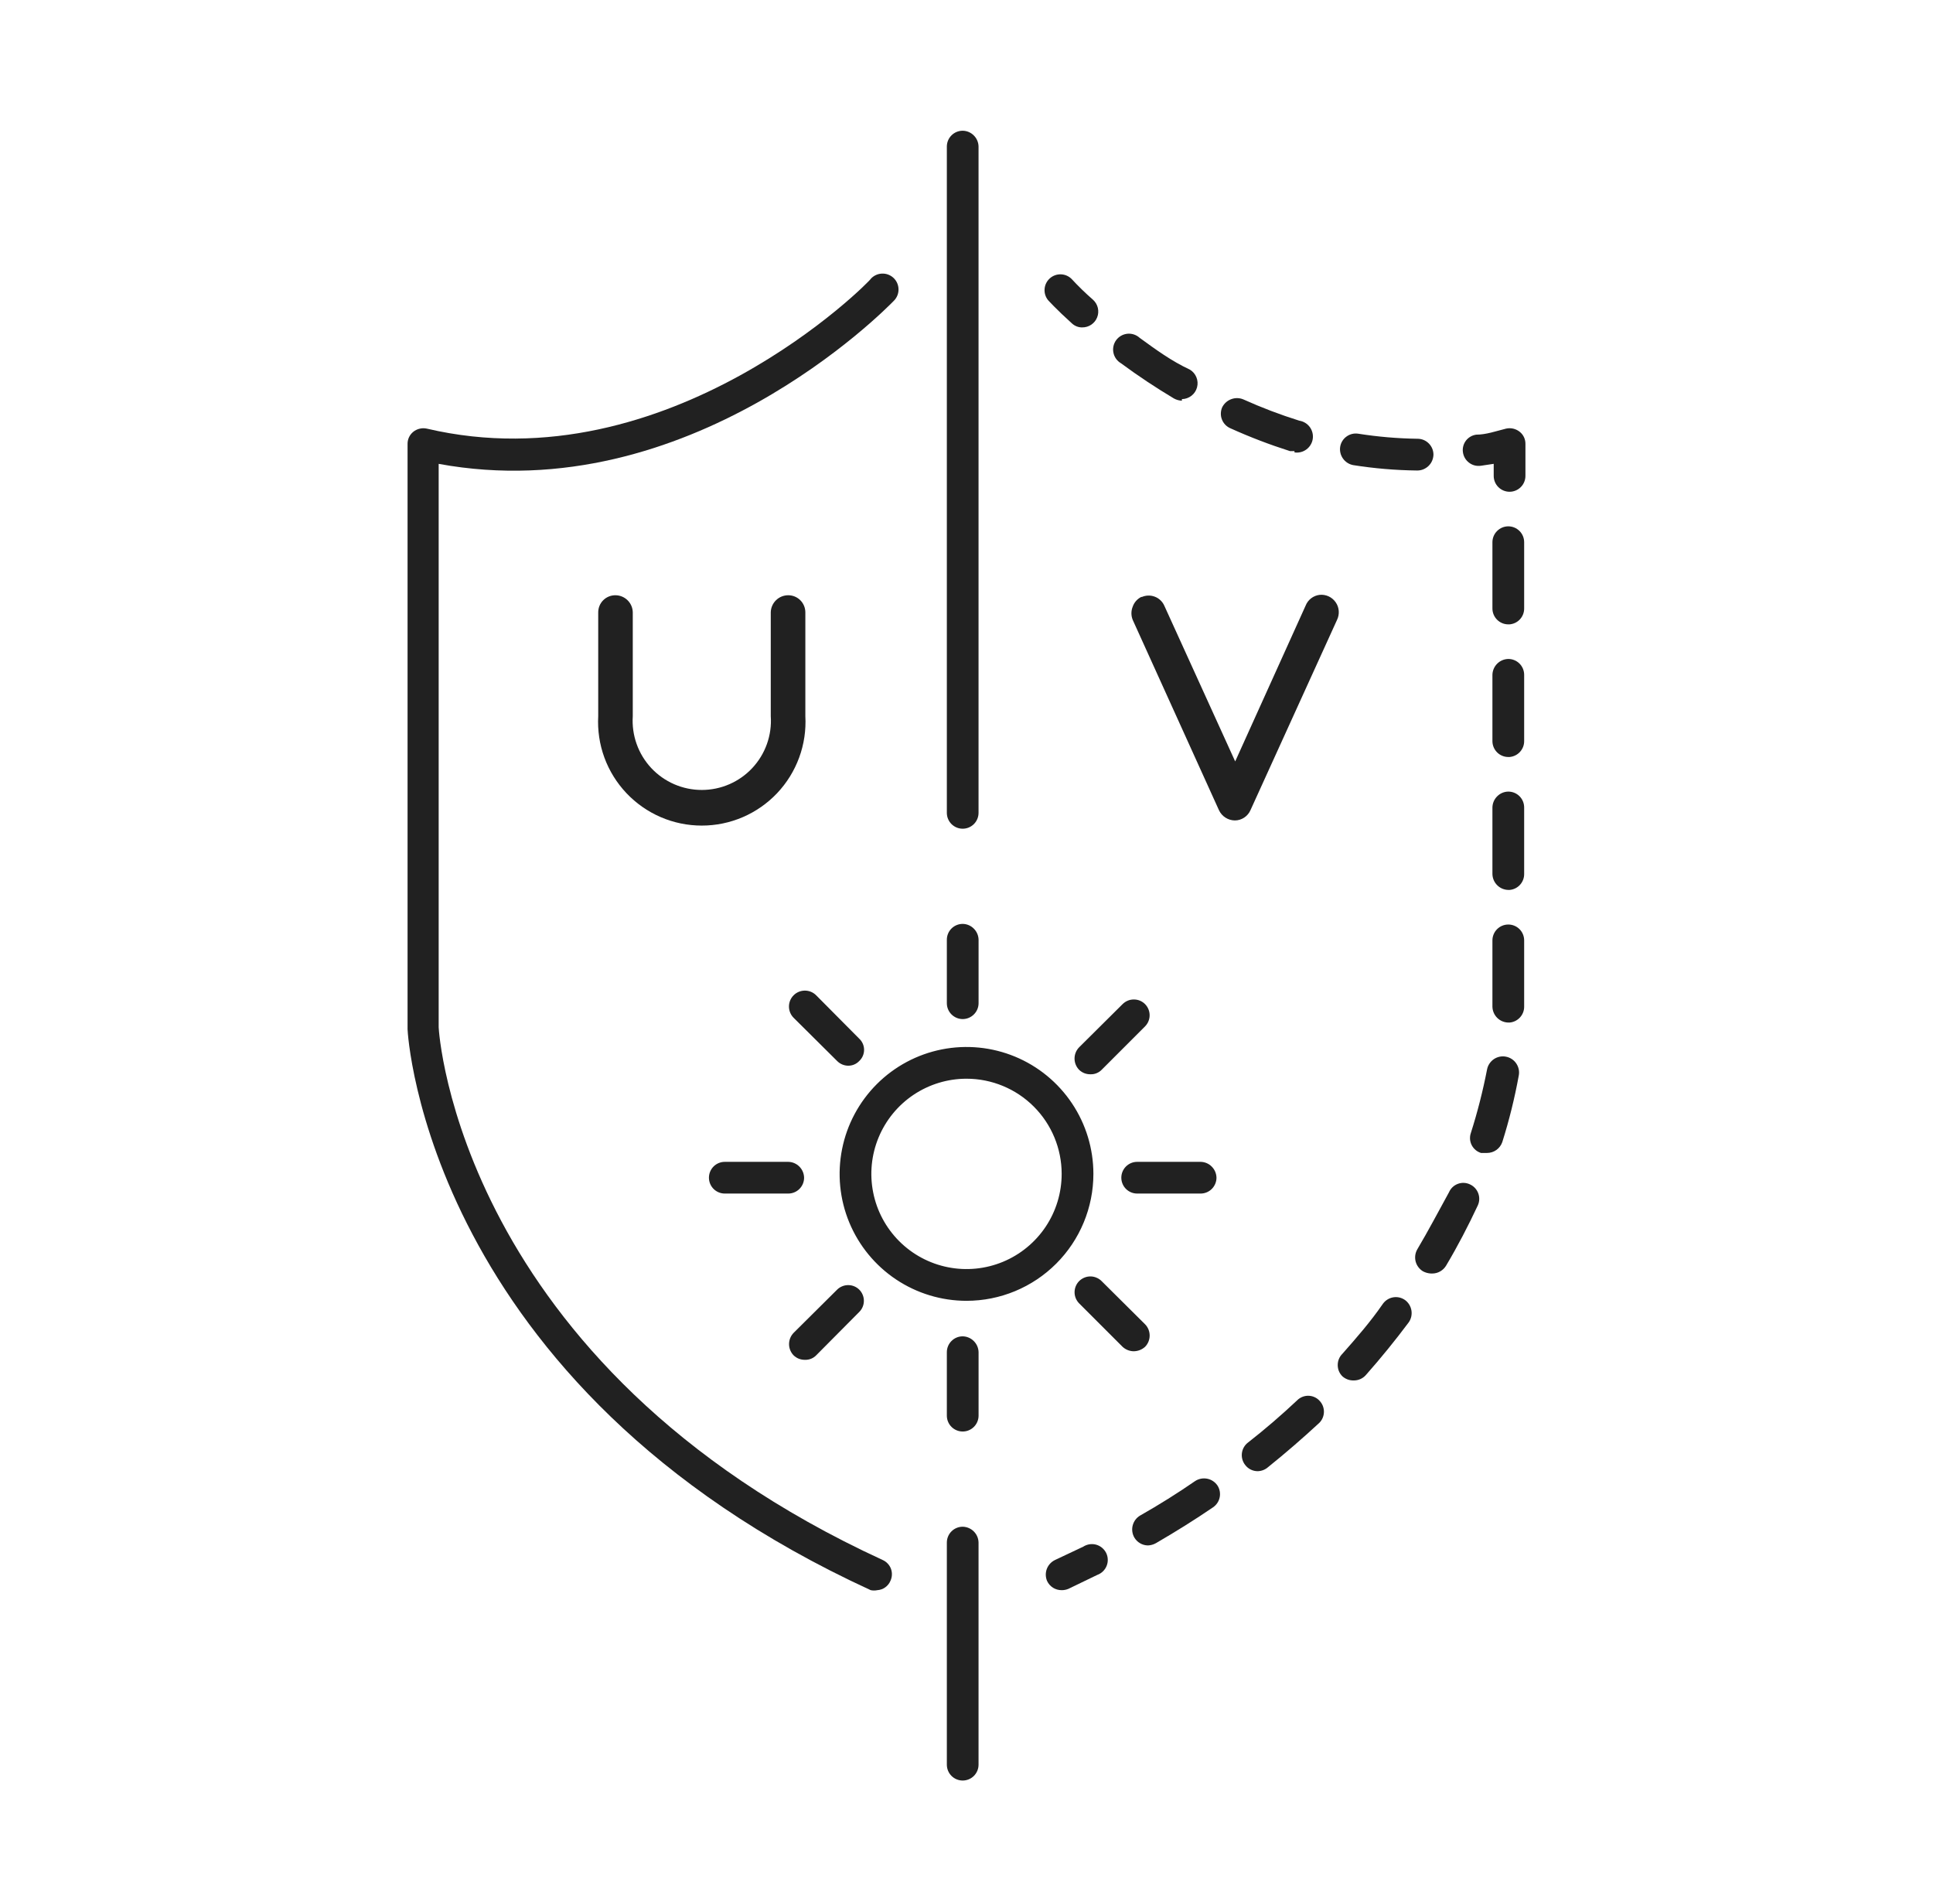 <svg xmlns="http://www.w3.org/2000/svg" fill="none" viewBox="0 0 65 64" height="64" width="65">
<path fill="#212121" d="M29.503 53.461C29.429 53.476 29.352 53.476 29.279 53.461C14.345 46.602 13.705 34.72 13.705 34.602V14.933C13.703 14.854 13.719 14.775 13.752 14.703C13.786 14.63 13.835 14.567 13.897 14.517C13.961 14.466 14.035 14.43 14.114 14.412C14.194 14.393 14.276 14.393 14.356 14.411C22.495 16.32 29.289 9.429 29.289 9.365C29.387 9.262 29.521 9.202 29.664 9.198C29.806 9.194 29.943 9.246 30.047 9.344C30.15 9.441 30.21 9.576 30.214 9.718C30.218 9.86 30.166 9.998 30.068 10.101C29.78 10.4 23.167 17.141 14.751 15.595V34.538C14.751 34.624 15.401 45.877 29.684 52.448C29.748 52.477 29.805 52.518 29.852 52.569C29.9 52.62 29.937 52.68 29.961 52.746C29.985 52.812 29.995 52.881 29.991 52.951C29.988 53.021 29.97 53.089 29.94 53.152C29.903 53.239 29.842 53.314 29.765 53.368C29.688 53.423 29.597 53.455 29.503 53.461ZM32.372 27.861C32.23 27.861 32.095 27.805 31.995 27.705C31.895 27.605 31.839 27.469 31.839 27.328V4.928C31.839 4.786 31.895 4.651 31.995 4.551C32.095 4.451 32.23 4.395 32.372 4.395C32.513 4.397 32.647 4.454 32.746 4.554C32.846 4.653 32.903 4.787 32.905 4.928V27.328C32.905 27.469 32.849 27.605 32.749 27.705C32.649 27.805 32.513 27.861 32.372 27.861ZM32.372 59.861C32.23 59.861 32.095 59.805 31.995 59.705C31.895 59.605 31.839 59.469 31.839 59.328V51.861C31.839 51.72 31.895 51.584 31.995 51.484C32.095 51.384 32.23 51.328 32.372 51.328C32.513 51.331 32.647 51.388 32.746 51.487C32.846 51.587 32.903 51.721 32.905 51.861V59.328C32.905 59.469 32.849 59.605 32.749 59.705C32.649 59.805 32.513 59.861 32.372 59.861Z"></path>
<path fill="#212121" d="M32.5 43.733C31.656 43.733 30.831 43.482 30.13 43.014C29.428 42.545 28.881 41.878 28.558 41.099C28.235 40.319 28.151 39.461 28.316 38.633C28.48 37.806 28.887 37.046 29.483 36.449C30.08 35.852 30.84 35.446 31.668 35.281C32.495 35.117 33.353 35.201 34.133 35.524C34.913 35.847 35.579 36.394 36.048 37.096C36.517 37.797 36.767 38.622 36.767 39.466C36.767 40.597 36.317 41.683 35.517 42.483C34.717 43.283 33.632 43.733 32.5 43.733ZM32.5 36.266C31.867 36.266 31.249 36.454 30.722 36.805C30.196 37.157 29.786 37.657 29.544 38.241C29.302 38.826 29.238 39.469 29.362 40.09C29.485 40.711 29.79 41.281 30.238 41.729C30.685 42.176 31.255 42.481 31.876 42.604C32.497 42.728 33.14 42.664 33.725 42.422C34.309 42.18 34.809 41.77 35.161 41.244C35.513 40.718 35.7 40.099 35.7 39.466C35.7 38.617 35.363 37.803 34.763 37.203C34.163 36.603 33.349 36.266 32.5 36.266ZM32.372 34.261C32.231 34.261 32.095 34.204 31.995 34.104C31.895 34.004 31.839 33.869 31.839 33.727V31.594C31.839 31.453 31.895 31.317 31.995 31.217C32.095 31.117 32.231 31.061 32.372 31.061C32.513 31.063 32.647 31.12 32.746 31.22C32.846 31.319 32.903 31.453 32.906 31.594V33.727C32.906 33.869 32.849 34.004 32.749 34.104C32.649 34.204 32.514 34.261 32.372 34.261ZM32.372 48.127C32.231 48.127 32.095 48.071 31.995 47.971C31.895 47.871 31.839 47.735 31.839 47.594V45.461C31.839 45.319 31.895 45.184 31.995 45.084C32.095 44.983 32.231 44.927 32.372 44.927C32.513 44.93 32.647 44.987 32.746 45.087C32.846 45.186 32.903 45.32 32.906 45.461V47.594C32.906 47.735 32.849 47.871 32.749 47.971C32.649 48.071 32.514 48.127 32.372 48.127ZM40.372 40.127H38.239C38.097 40.127 37.962 40.071 37.862 39.971C37.762 39.871 37.706 39.735 37.706 39.594C37.706 39.453 37.762 39.317 37.862 39.217C37.962 39.117 38.097 39.061 38.239 39.061H40.372C40.513 39.063 40.647 39.12 40.746 39.22C40.846 39.319 40.903 39.453 40.906 39.594C40.906 39.735 40.849 39.871 40.749 39.971C40.649 40.071 40.514 40.127 40.372 40.127ZM26.506 40.127H24.372C24.231 40.127 24.095 40.071 23.995 39.971C23.895 39.871 23.839 39.735 23.839 39.594C23.839 39.453 23.895 39.317 23.995 39.217C24.095 39.117 24.231 39.061 24.372 39.061H26.506C26.646 39.063 26.78 39.12 26.88 39.22C26.979 39.319 27.036 39.453 27.039 39.594C27.039 39.735 26.983 39.871 26.883 39.971C26.783 40.071 26.647 40.127 26.506 40.127ZM36.671 36.117C36.6 36.118 36.53 36.106 36.464 36.081C36.398 36.055 36.338 36.016 36.287 35.967C36.188 35.866 36.133 35.73 36.133 35.589C36.133 35.447 36.188 35.311 36.287 35.21L37.748 33.759C37.798 33.709 37.857 33.67 37.922 33.642C37.987 33.615 38.056 33.602 38.127 33.602C38.197 33.602 38.267 33.615 38.332 33.642C38.397 33.67 38.456 33.709 38.505 33.759C38.603 33.859 38.658 33.993 38.658 34.133C38.658 34.272 38.603 34.406 38.505 34.506L37.044 35.967C36.996 36.017 36.937 36.055 36.873 36.081C36.809 36.107 36.74 36.119 36.671 36.117ZM27.071 45.717C27 45.718 26.93 45.706 26.864 45.681C26.798 45.655 26.738 45.616 26.687 45.567C26.588 45.466 26.533 45.33 26.533 45.189C26.533 45.047 26.588 44.911 26.687 44.81L28.148 43.359C28.197 43.31 28.255 43.271 28.32 43.245C28.384 43.218 28.452 43.205 28.521 43.205C28.591 43.205 28.66 43.218 28.724 43.245C28.788 43.271 28.846 43.31 28.895 43.359C28.944 43.408 28.983 43.467 29.009 43.531C29.036 43.595 29.049 43.663 29.049 43.733C29.049 43.802 29.036 43.871 29.009 43.935C28.983 43.999 28.944 44.057 28.895 44.106L27.444 45.567C27.396 45.617 27.337 45.655 27.273 45.681C27.209 45.707 27.14 45.719 27.071 45.717ZM38.121 45.429C37.983 45.427 37.85 45.374 37.748 45.279L36.287 43.818C36.189 43.718 36.134 43.584 36.134 43.445C36.134 43.305 36.189 43.171 36.287 43.071C36.337 43.021 36.395 42.982 36.46 42.955C36.525 42.927 36.595 42.913 36.666 42.913C36.736 42.913 36.806 42.927 36.871 42.955C36.936 42.982 36.995 43.021 37.044 43.071L38.505 44.522C38.604 44.623 38.659 44.759 38.659 44.901C38.659 45.042 38.604 45.178 38.505 45.279C38.4 45.375 38.264 45.428 38.121 45.429ZM28.521 35.829C28.452 35.828 28.383 35.814 28.319 35.786C28.255 35.759 28.197 35.719 28.148 35.669L26.687 34.218C26.586 34.117 26.53 33.981 26.53 33.839C26.53 33.697 26.586 33.561 26.687 33.461C26.787 33.36 26.924 33.304 27.066 33.304C27.208 33.304 27.344 33.36 27.444 33.461L28.895 34.922C28.946 34.97 28.987 35.028 29.014 35.092C29.042 35.156 29.056 35.225 29.056 35.295C29.056 35.365 29.042 35.434 29.014 35.499C28.987 35.563 28.946 35.621 28.895 35.669C28.847 35.72 28.789 35.761 28.725 35.788C28.661 35.816 28.591 35.829 28.521 35.829ZM38.388 20.063C38.319 20.096 38.257 20.142 38.206 20.198C38.154 20.255 38.115 20.322 38.09 20.394C38.031 20.538 38.031 20.698 38.09 20.842L40.991 27.242C41.039 27.343 41.114 27.429 41.209 27.489C41.303 27.549 41.412 27.582 41.524 27.583C41.635 27.583 41.743 27.55 41.836 27.489C41.928 27.429 42.002 27.343 42.047 27.242L44.959 20.842C45.005 20.748 45.025 20.643 45.017 20.539C45.01 20.434 44.974 20.334 44.914 20.248C44.854 20.162 44.772 20.093 44.677 20.049C44.582 20.006 44.477 19.988 44.372 19.999C44.268 20.012 44.17 20.052 44.087 20.116C44.005 20.179 43.941 20.265 43.903 20.362L41.535 25.599L39.156 20.373C39.126 20.302 39.082 20.238 39.027 20.185C38.972 20.131 38.907 20.089 38.835 20.062C38.764 20.034 38.687 20.02 38.61 20.023C38.534 20.025 38.458 20.042 38.388 20.074V20.063ZM36.394 11.007C36.329 11.009 36.264 10.997 36.204 10.973C36.143 10.949 36.088 10.914 36.041 10.869C35.519 10.399 35.242 10.09 35.242 10.09C35.156 9.984 35.115 9.849 35.126 9.714C35.136 9.578 35.199 9.452 35.299 9.361C35.4 9.269 35.532 9.22 35.668 9.223C35.804 9.225 35.934 9.28 36.031 9.375C36.26 9.623 36.502 9.858 36.756 10.079C36.836 10.152 36.892 10.247 36.917 10.352C36.941 10.457 36.934 10.568 36.894 10.668C36.855 10.769 36.786 10.855 36.697 10.915C36.607 10.976 36.502 11.008 36.394 11.007ZM47.636 15.818C46.922 15.809 46.209 15.749 45.503 15.637C45.364 15.611 45.24 15.531 45.159 15.416C45.077 15.3 45.044 15.158 45.066 15.018C45.089 14.88 45.166 14.756 45.28 14.675C45.394 14.593 45.535 14.559 45.673 14.581C46.334 14.685 47 14.742 47.668 14.751C47.81 14.751 47.945 14.807 48.045 14.908C48.145 15.008 48.202 15.143 48.202 15.285C48.2 15.357 48.184 15.428 48.155 15.495C48.126 15.561 48.084 15.62 48.031 15.67C47.978 15.72 47.916 15.758 47.849 15.784C47.781 15.809 47.709 15.821 47.636 15.818ZM43.529 15.167H43.38C42.697 14.95 42.028 14.694 41.375 14.399C41.31 14.371 41.252 14.331 41.203 14.281C41.154 14.23 41.115 14.17 41.09 14.105C41.064 14.04 41.051 13.97 41.053 13.899C41.054 13.829 41.069 13.76 41.097 13.695C41.16 13.568 41.269 13.469 41.402 13.42C41.535 13.37 41.682 13.373 41.812 13.429C42.423 13.704 43.05 13.943 43.69 14.143C43.831 14.165 43.958 14.241 44.043 14.356C44.128 14.471 44.164 14.615 44.143 14.757C44.122 14.898 44.045 15.025 43.93 15.11C43.815 15.195 43.671 15.231 43.529 15.21V15.167ZM39.743 13.471C39.649 13.468 39.558 13.442 39.476 13.397C38.868 13.034 38.271 12.639 37.695 12.213C37.63 12.175 37.574 12.124 37.53 12.063C37.486 12.002 37.456 11.933 37.441 11.86C37.425 11.786 37.426 11.711 37.442 11.637C37.458 11.564 37.489 11.495 37.533 11.435C37.578 11.374 37.635 11.324 37.7 11.287C37.765 11.25 37.837 11.228 37.912 11.22C37.987 11.213 38.062 11.222 38.133 11.246C38.204 11.27 38.269 11.309 38.324 11.359C38.868 11.754 39.391 12.138 40.01 12.426C40.11 12.485 40.188 12.576 40.231 12.684C40.275 12.791 40.283 12.911 40.252 13.023C40.222 13.136 40.156 13.235 40.064 13.306C39.972 13.377 39.859 13.417 39.743 13.418V13.471ZM50.761 16.533C50.62 16.533 50.484 16.476 50.384 16.376C50.284 16.276 50.228 16.141 50.228 15.999V15.594L49.801 15.658C49.732 15.668 49.661 15.665 49.593 15.649C49.525 15.632 49.461 15.602 49.405 15.56C49.348 15.518 49.3 15.466 49.264 15.406C49.228 15.346 49.204 15.279 49.194 15.21C49.183 15.141 49.186 15.071 49.203 15.004C49.22 14.936 49.25 14.873 49.292 14.817C49.334 14.761 49.386 14.715 49.446 14.68C49.506 14.645 49.573 14.622 49.642 14.613C49.972 14.613 50.303 14.495 50.644 14.41C50.724 14.392 50.806 14.393 50.886 14.411C50.965 14.43 51.039 14.466 51.103 14.517C51.165 14.566 51.215 14.63 51.248 14.702C51.281 14.774 51.297 14.853 51.295 14.933V15.999C51.295 16.141 51.239 16.276 51.139 16.376C51.039 16.476 50.903 16.533 50.761 16.533ZM38.602 51.957C38.508 51.956 38.417 51.931 38.337 51.884C38.256 51.837 38.189 51.77 38.143 51.69C38.072 51.566 38.053 51.42 38.089 51.283C38.125 51.145 38.213 51.027 38.335 50.954C38.975 50.591 39.604 50.197 40.191 49.791C40.31 49.714 40.455 49.686 40.595 49.714C40.734 49.741 40.857 49.823 40.938 49.941C41.015 50.058 41.042 50.202 41.014 50.339C40.986 50.477 40.905 50.598 40.788 50.677C40.18 51.093 39.529 51.498 38.868 51.882C38.786 51.928 38.695 51.953 38.602 51.957ZM42.292 49.461C42.212 49.461 42.133 49.443 42.061 49.408C41.988 49.373 41.925 49.321 41.876 49.258C41.831 49.203 41.798 49.139 41.778 49.071C41.758 49.003 41.752 48.932 41.76 48.861C41.768 48.791 41.79 48.722 41.824 48.661C41.859 48.599 41.906 48.544 41.962 48.501C42.538 48.053 43.092 47.573 43.615 47.082C43.663 47.032 43.722 46.993 43.786 46.966C43.85 46.939 43.919 46.925 43.988 46.925C44.058 46.925 44.127 46.939 44.191 46.966C44.255 46.993 44.313 47.032 44.361 47.082C44.411 47.132 44.451 47.191 44.478 47.255C44.505 47.321 44.519 47.39 44.519 47.461C44.519 47.531 44.505 47.601 44.478 47.666C44.451 47.731 44.411 47.79 44.361 47.839C43.818 48.341 43.242 48.842 42.644 49.322C42.547 49.409 42.422 49.458 42.292 49.461ZM45.492 46.41C45.362 46.407 45.237 46.358 45.14 46.271C45.09 46.222 45.05 46.163 45.023 46.098C44.996 46.033 44.983 45.963 44.983 45.893C44.983 45.822 44.996 45.752 45.023 45.688C45.05 45.623 45.09 45.563 45.14 45.514C45.62 44.97 46.079 44.447 46.505 43.829C46.547 43.772 46.599 43.724 46.659 43.687C46.719 43.65 46.785 43.626 46.855 43.615C46.924 43.604 46.995 43.607 47.063 43.623C47.131 43.64 47.196 43.67 47.252 43.711C47.365 43.796 47.44 43.922 47.462 44.061C47.484 44.2 47.451 44.343 47.37 44.458C46.914 45.068 46.434 45.658 45.929 46.229C45.88 46.285 45.819 46.33 45.752 46.361C45.684 46.392 45.61 46.409 45.535 46.41H45.492ZM48.116 42.815C48.023 42.81 47.932 42.785 47.849 42.741C47.728 42.667 47.639 42.549 47.603 42.412C47.568 42.274 47.587 42.128 47.657 42.005C48.031 41.375 48.372 40.725 48.724 40.085C48.752 40.02 48.792 39.962 48.843 39.913C48.894 39.864 48.954 39.827 49.02 39.802C49.085 39.777 49.155 39.765 49.225 39.768C49.296 39.771 49.365 39.788 49.428 39.818C49.557 39.876 49.657 39.983 49.707 40.115C49.757 40.247 49.753 40.393 49.695 40.522C49.375 41.205 49.023 41.887 48.628 42.549C48.58 42.63 48.511 42.697 48.429 42.744C48.347 42.791 48.254 42.816 48.159 42.815H48.116ZM49.962 38.762H49.801C49.734 38.741 49.672 38.708 49.618 38.662C49.564 38.617 49.52 38.561 49.488 38.499C49.456 38.436 49.437 38.367 49.432 38.297C49.428 38.227 49.437 38.156 49.46 38.09C49.683 37.39 49.864 36.678 50.004 35.957C50.017 35.887 50.044 35.82 50.084 35.76C50.123 35.701 50.173 35.649 50.232 35.609C50.291 35.569 50.357 35.541 50.427 35.526C50.497 35.512 50.569 35.511 50.639 35.525C50.709 35.538 50.776 35.565 50.835 35.604C50.895 35.643 50.946 35.694 50.986 35.752C51.026 35.811 51.054 35.878 51.069 35.947C51.084 36.017 51.084 36.089 51.071 36.159C50.933 36.917 50.748 37.665 50.516 38.399C50.479 38.505 50.409 38.597 50.318 38.662C50.226 38.727 50.117 38.762 50.004 38.762H49.962ZM50.719 34.378C50.578 34.375 50.444 34.318 50.345 34.219C50.245 34.119 50.188 33.985 50.185 33.845V31.615C50.185 31.474 50.242 31.338 50.342 31.238C50.442 31.138 50.577 31.082 50.719 31.082C50.86 31.082 50.996 31.138 51.096 31.238C51.196 31.338 51.252 31.474 51.252 31.615V33.845C51.253 33.979 51.202 34.108 51.111 34.207C51.02 34.306 50.895 34.367 50.761 34.378H50.719ZM50.719 29.919C50.578 29.916 50.444 29.86 50.345 29.76C50.245 29.661 50.188 29.526 50.185 29.386V27.146C50.188 27.005 50.245 26.871 50.345 26.772C50.444 26.672 50.578 26.615 50.719 26.613C50.86 26.613 50.996 26.669 51.096 26.769C51.196 26.869 51.252 27.005 51.252 27.146V29.386C51.253 29.52 51.202 29.65 51.111 29.749C51.02 29.848 50.895 29.909 50.761 29.919H50.719ZM50.719 25.45C50.577 25.45 50.442 25.394 50.342 25.294C50.242 25.194 50.185 25.058 50.185 24.917V22.687C50.188 22.547 50.245 22.413 50.345 22.313C50.444 22.214 50.578 22.157 50.719 22.154C50.86 22.154 50.996 22.21 51.096 22.31C51.196 22.41 51.252 22.546 51.252 22.687V24.917C51.253 25.051 51.202 25.18 51.111 25.279C51.02 25.378 50.895 25.439 50.761 25.45H50.719ZM50.719 20.991C50.577 20.991 50.442 20.935 50.342 20.835C50.242 20.735 50.185 20.599 50.185 20.458V18.229C50.185 18.087 50.242 17.951 50.342 17.852C50.442 17.752 50.577 17.695 50.719 17.695C50.86 17.695 50.996 17.752 51.096 17.852C51.196 17.951 51.252 18.087 51.252 18.229V20.458C51.253 20.592 51.202 20.722 51.111 20.821C51.02 20.92 50.895 20.98 50.761 20.991H50.719ZM35.7 53.461C35.597 53.462 35.496 53.433 35.409 53.379C35.322 53.324 35.253 53.245 35.209 53.151C35.155 53.022 35.152 52.877 35.201 52.746C35.251 52.614 35.35 52.508 35.476 52.447L36.425 51.999C36.489 51.958 36.56 51.931 36.634 51.919C36.709 51.907 36.785 51.911 36.858 51.931C36.931 51.951 36.998 51.986 37.056 52.034C37.115 52.082 37.162 52.142 37.196 52.209C37.229 52.277 37.248 52.351 37.25 52.426C37.253 52.502 37.24 52.577 37.211 52.647C37.183 52.716 37.14 52.779 37.086 52.831C37.031 52.884 36.966 52.923 36.895 52.949L35.924 53.418C35.853 53.447 35.777 53.462 35.7 53.461Z"></path>
<path fill="#212121" d="M20.692 20.012C20.539 20.012 20.392 20.072 20.284 20.18C20.176 20.288 20.116 20.435 20.116 20.588V24.076C20.09 24.549 20.16 25.023 20.323 25.469C20.486 25.914 20.739 26.321 21.065 26.666C21.391 27.01 21.784 27.285 22.219 27.472C22.655 27.66 23.124 27.756 23.598 27.756C24.073 27.756 24.542 27.66 24.978 27.472C25.413 27.285 25.806 27.01 26.132 26.666C26.458 26.321 26.71 25.914 26.873 25.469C27.037 25.023 27.107 24.549 27.081 24.076V20.588C27.081 20.435 27.02 20.288 26.912 20.18C26.804 20.072 26.658 20.012 26.505 20.012C26.351 20.012 26.204 20.072 26.094 20.18C25.984 20.288 25.921 20.434 25.918 20.588V24.076C25.94 24.394 25.896 24.713 25.789 25.013C25.682 25.313 25.515 25.588 25.297 25.821C25.08 26.054 24.817 26.239 24.524 26.366C24.232 26.493 23.917 26.558 23.598 26.558C23.28 26.558 22.965 26.493 22.672 26.366C22.38 26.239 22.117 26.054 21.899 25.821C21.682 25.588 21.514 25.313 21.408 25.013C21.301 24.713 21.257 24.394 21.278 24.076V20.588C21.276 20.434 21.212 20.288 21.103 20.18C20.993 20.072 20.845 20.012 20.692 20.012Z"></path>
</svg>
